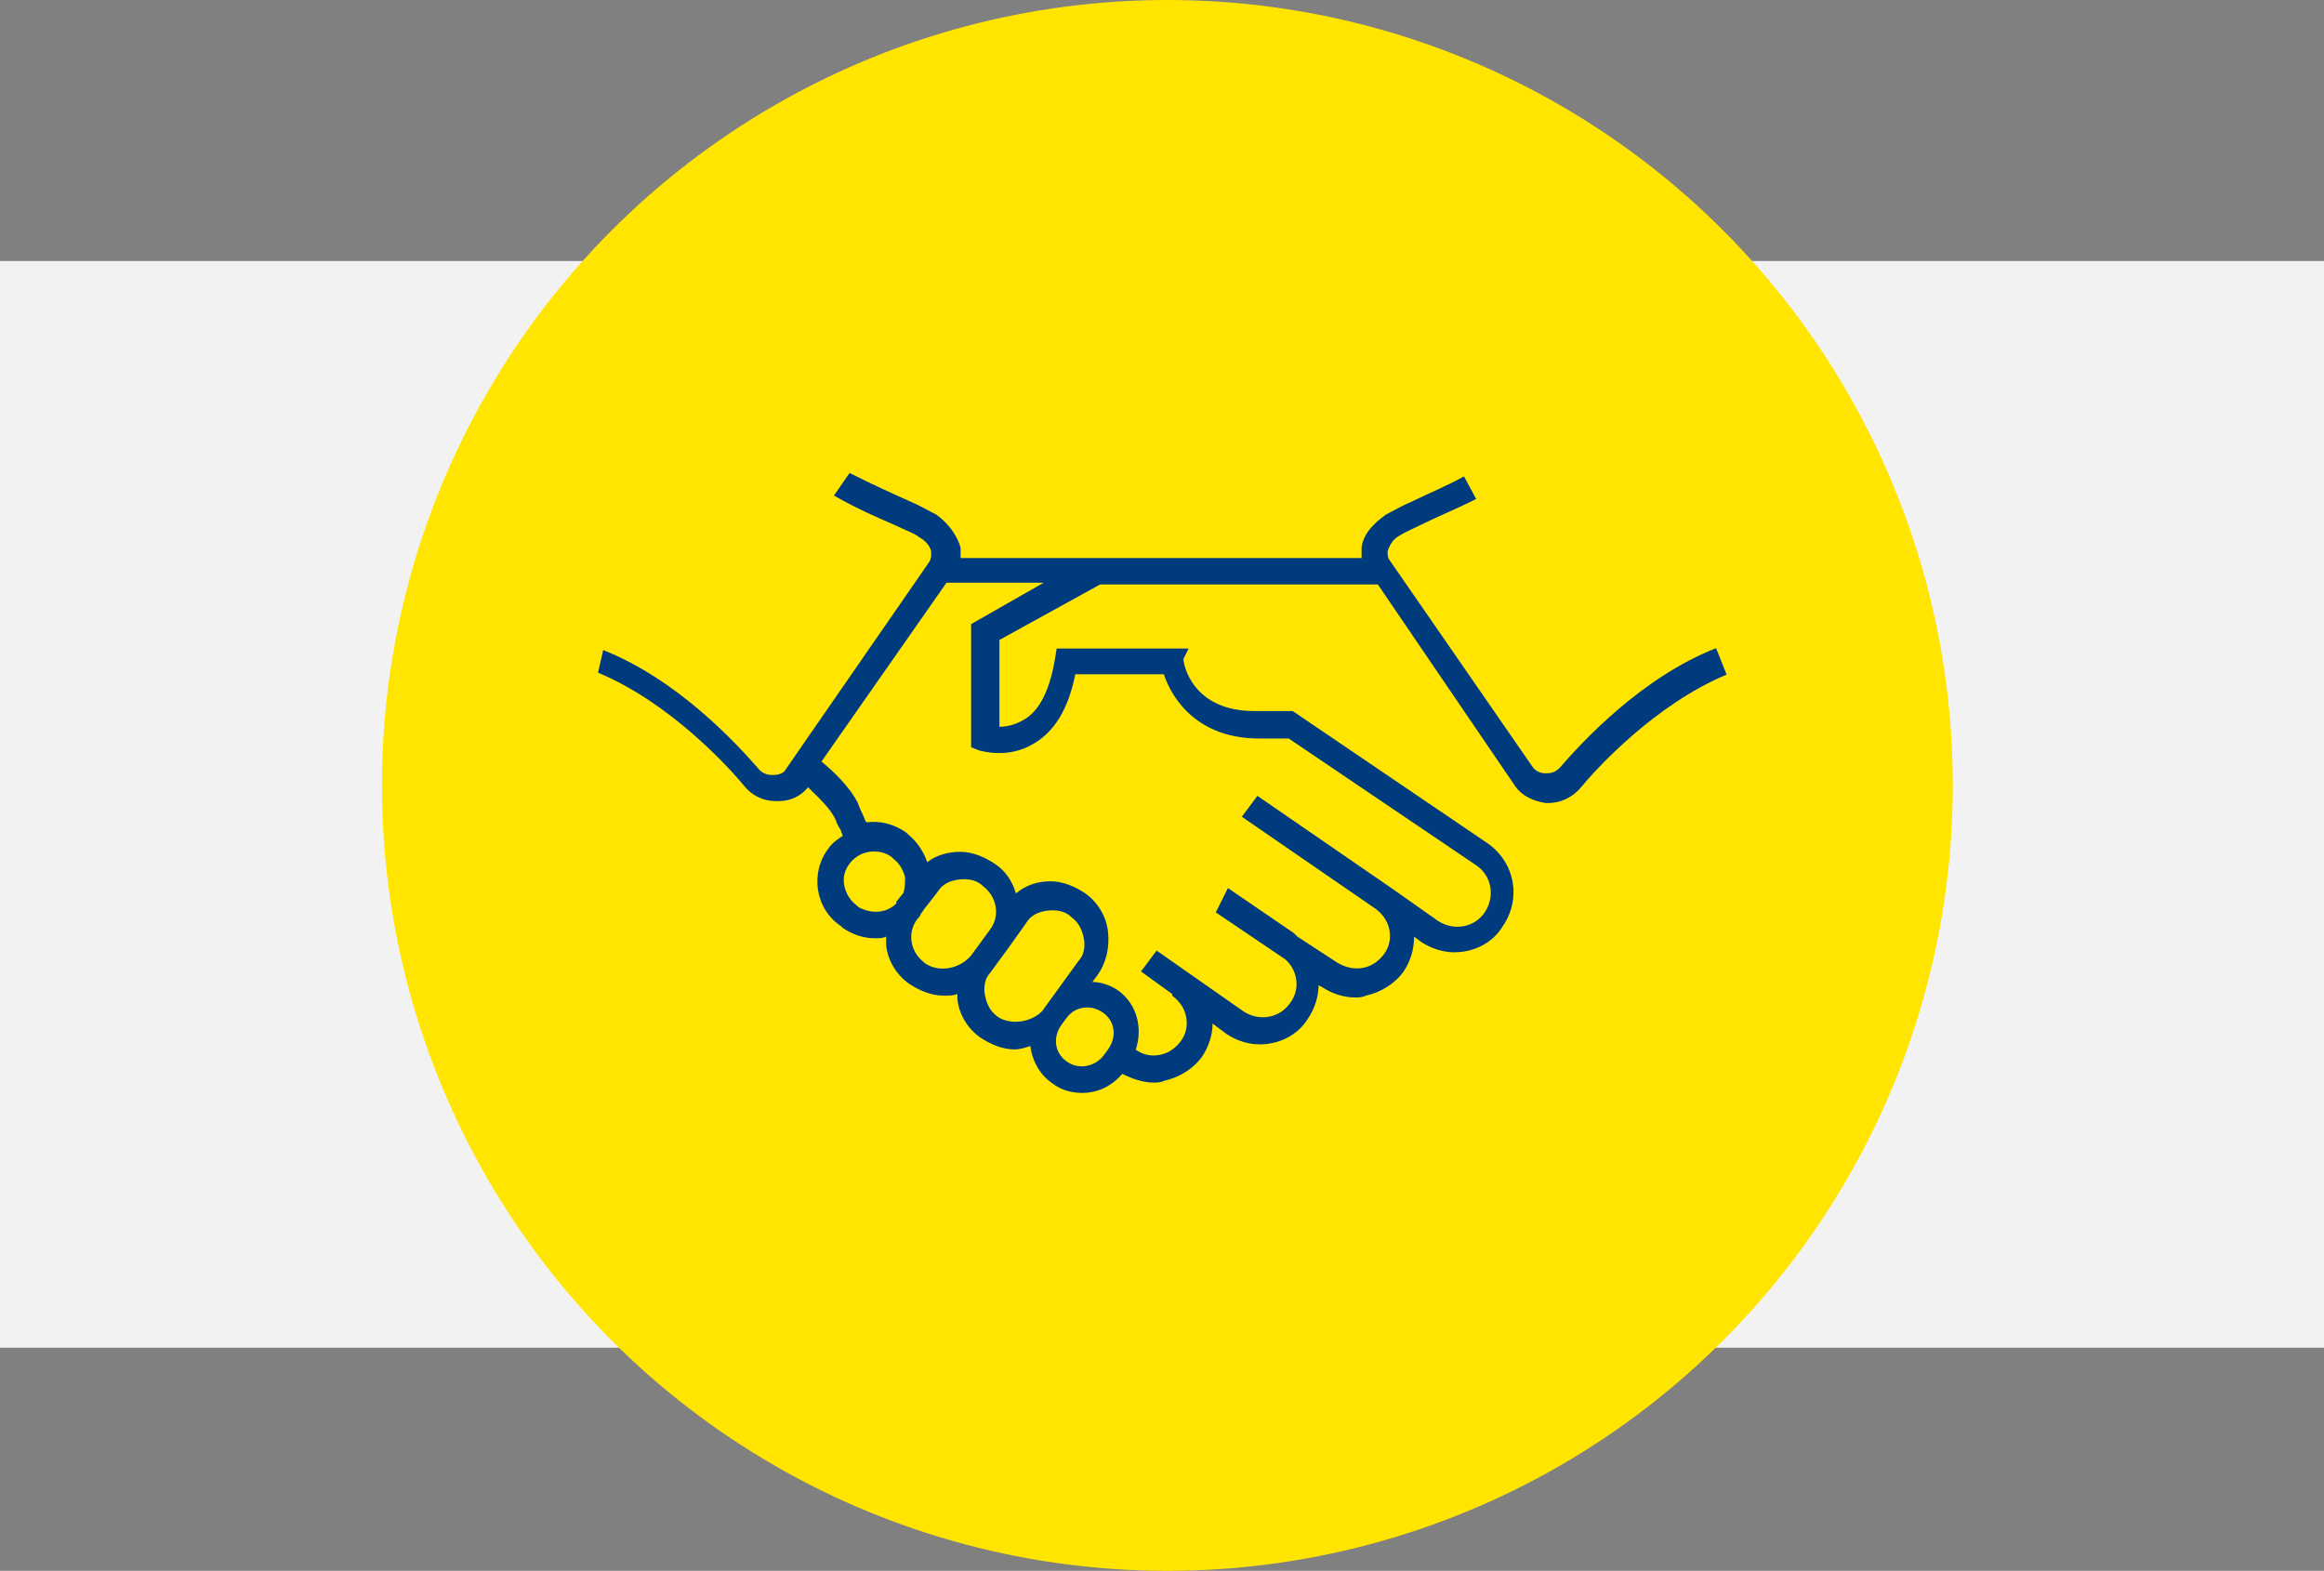 <?xml version="1.0" encoding="UTF-8"?>
<svg id="Layer_2" data-name="Layer 2" xmlns="http://www.w3.org/2000/svg" viewBox="0 0 216 146">
  <rect x="0" y="0" width="216" height="146" fill="#808080" stroke="none"/>
  <defs>
    <style>
      .cls-1 {
        fill: #003b7e;
      }

      .cls-2 {
        fill: #ffe500;
      }

      .cls-3 {
        fill: #f2f2f2;
      }
    </style>
  </defs>
  <g id="Layer_1-2" data-name="Layer 1">
    <g>
      <g>
        <rect class="cls-3" y="24.26" width="216" height="101"/>
        <circle class="cls-2" cx="108.5" cy="73" r="73"/>
      </g>
      <path class="cls-1" d="M159.46,60.26c-6.94,2.74-12.42,8.71-14.52,11.13-.48,.48-.97,.48-1.29,.48-.48,0-.81-.16-1.13-.48l-13.39-19.36c-.16-.16-.16-.48-.16-.81,.16-.48,.48-1.13,1.13-1.45,.48-.32,1.29-.65,2.26-1.13,1.29-.65,2.9-1.29,4.84-2.26l-1.13-2.1c-1.77,.97-3.39,1.61-4.68,2.26-1.13,.48-1.94,.97-2.58,1.29-1.13,.81-2.1,1.77-2.26,3.07v.97h-22.91s-14.36,0-14.36,0v-.97c-.32-1.13-1.13-2.26-2.26-3.07-.65-.32-1.45-.81-2.58-1.29-1.45-.65-3.23-1.45-5.48-2.58l-1.45,2.1c2.26,1.29,4.19,2.1,5.65,2.74,.97,.48,1.94,.81,2.26,1.13,.65,.32,1.13,.97,1.13,1.45,0,.32,0,.48-.16,.81l-13.39,19.36c-.16,.32-.65,.48-1.13,.48-.32,0-.81,0-1.29-.48-2.1-2.42-7.58-8.39-14.52-11.13l-.48,2.1c6.61,2.74,12.1,8.71,13.55,10.49,.81,.97,1.77,1.45,3.07,1.45h.16c1.13,0,2.1-.48,2.74-1.29,.81,.81,2.1,1.94,2.58,3.07,.16,.48,.32,.65,.48,.97,0,.16,.16,.32,.16,.48-.48,.32-.97,.65-1.29,1.13-1.77,2.26-1.29,5.65,1.13,7.26l.16,.16c.97,.65,1.94,.97,3.07,.97,.32,0,.65,0,.97-.16v.81c.16,1.45,.97,2.74,2.1,3.55,.97,.65,2.1,1.13,3.23,1.13,.48,0,.97,0,1.29-.16v.48c.16,1.45,.97,2.74,2.1,3.55,.97,.65,2.1,1.13,3.23,1.13,.48,0,.97-.16,1.45-.32,.16,1.29,.81,2.58,1.94,3.39,.81,.65,1.77,.97,2.9,.97,1.45,0,2.74-.65,3.71-1.77,.97,.48,1.94,.81,2.9,.81,.32,0,.65,0,.97-.16,1.45-.32,2.74-1.13,3.55-2.26,.65-.97,.97-2.1,.97-3.07l1.29,.97c.97,.65,2.1,.97,3.07,.97,1.77,0,3.55-.81,4.52-2.42,.65-.97,.97-2.1,.97-3.07l.32,.16c.97,.65,2.1,.97,3.07,.97,.32,0,.65,0,.97-.16,1.45-.32,2.74-1.13,3.55-2.26,.65-.97,.97-2.1,.97-3.23l.65,.48c.97,.65,2.1,.97,3.07,.97,1.77,0,3.55-.81,4.52-2.42,1.77-2.58,1.13-5.97-1.45-7.74l-18.07-12.26h-3.55c-5.81,0-6.61-4.36-6.61-4.84l.48-.97h-12.26l-.16,.97c-.48,2.9-1.45,4.84-2.9,5.65-.81,.48-1.61,.65-2.26,.65v-8.07l9.36-5.16h25.81l12.74,18.71c.65,.97,1.77,1.45,2.9,1.61h.16c1.13,0,2.26-.48,3.07-1.45,1.45-1.77,6.94-7.74,13.55-10.49l-.97-2.42Zm-79.69,24.04l-.16-.16c-.65-.48-.97-1.13-1.13-1.77-.16-.81,0-1.45,.48-2.1,.48-.65,1.29-1.13,2.26-1.13,.65,0,1.13,.16,1.61,.48l.16,.16c.65,.48,.97,1.13,1.13,1.77,0,.48,0,.97-.16,1.45l-.65,.81v.16c-.97,.97-2.42,.97-3.55,.32h0Zm6.13,5.16c-1.29-.97-1.61-2.74-.65-4.03,.16-.16,.32-.32,.32-.48,.16-.16,.32-.48,.48-.65l1.13-1.45c.48-.81,1.45-1.13,2.42-1.13,.65,0,1.29,.16,1.77,.65,1.29,.97,1.61,2.74,.65,4.03l-1.77,2.42c-1.13,1.29-3.06,1.61-4.36,.65h0Zm6.78,5c-.65-.48-.97-1.13-1.13-1.94-.16-.81,0-1.61,.48-2.1l1.77-2.42,1.61-2.26c.48-.81,1.45-1.13,2.42-1.13,.65,0,1.29,.16,1.77,.65,.65,.48,.97,1.13,1.13,1.94,.16,.81,0,1.61-.48,2.1l-3.39,4.68c-1.13,1.13-3.06,1.29-4.19,.48h0Zm10.32,3.06l-.48,.65c-.81,.97-2.26,1.29-3.39,.48-1.13-.81-1.29-2.26-.48-3.39l.48-.65c.48-.65,1.13-.97,1.94-.97,.48,0,.97,.16,1.45,.48,1.13,.81,1.29,2.26,.48,3.39h0Zm-12.74-39.52v11.45l.81,.32c.16,0,2.58,.81,5-.65,1.94-1.13,3.23-3.23,3.87-6.45h8.23c.81,2.42,3.23,5.97,8.87,5.97h2.74l17.42,11.78c1.45,.97,1.77,2.9,.81,4.36-.97,1.45-2.9,1.77-4.36,.81l-4.36-3.07-12.42-8.55-1.45,1.94,12.42,8.55c.65,.48,1.13,1.13,1.29,1.94,.16,.81,0,1.61-.48,2.26-.48,.65-1.13,1.13-1.94,1.29-.81,.16-1.61,0-2.42-.48l-3.71-2.42-.32-.32-6.13-4.19-1.13,2.26,6.45,4.36c1.13,.97,1.45,2.74,.48,4.03-.97,1.45-2.9,1.77-4.36,.81l-8.07-5.65-1.45,1.94,2.9,2.1v.16c.65,.48,1.13,1.13,1.29,1.94,.16,.81,0,1.61-.48,2.26-.48,.65-1.13,1.13-1.94,1.29-.81,.16-1.61,0-2.26-.48,.65-1.94,.16-4.19-1.61-5.48-.65-.48-1.61-.81-2.42-.81l.48-.65c.81-1.13,1.13-2.58,.97-4.03-.16-1.45-.97-2.74-2.1-3.55-.97-.65-2.1-1.13-3.23-1.13s-2.26,.32-3.23,1.13c-.32-1.13-.97-2.1-1.94-2.74-.97-.65-2.1-1.13-3.23-1.13s-2.26,.32-3.07,.97c-.32-.97-.97-1.94-1.77-2.58l-.16-.16c-1.13-.81-2.42-1.13-3.71-.97-.16-.16-.16-.32-.32-.65-.16-.32-.32-.65-.48-1.13-.81-1.61-2.42-3.07-3.39-3.87l11.62-16.62h9.03l-6.78,3.87Z"/>
    </g>
  </g>
</svg>